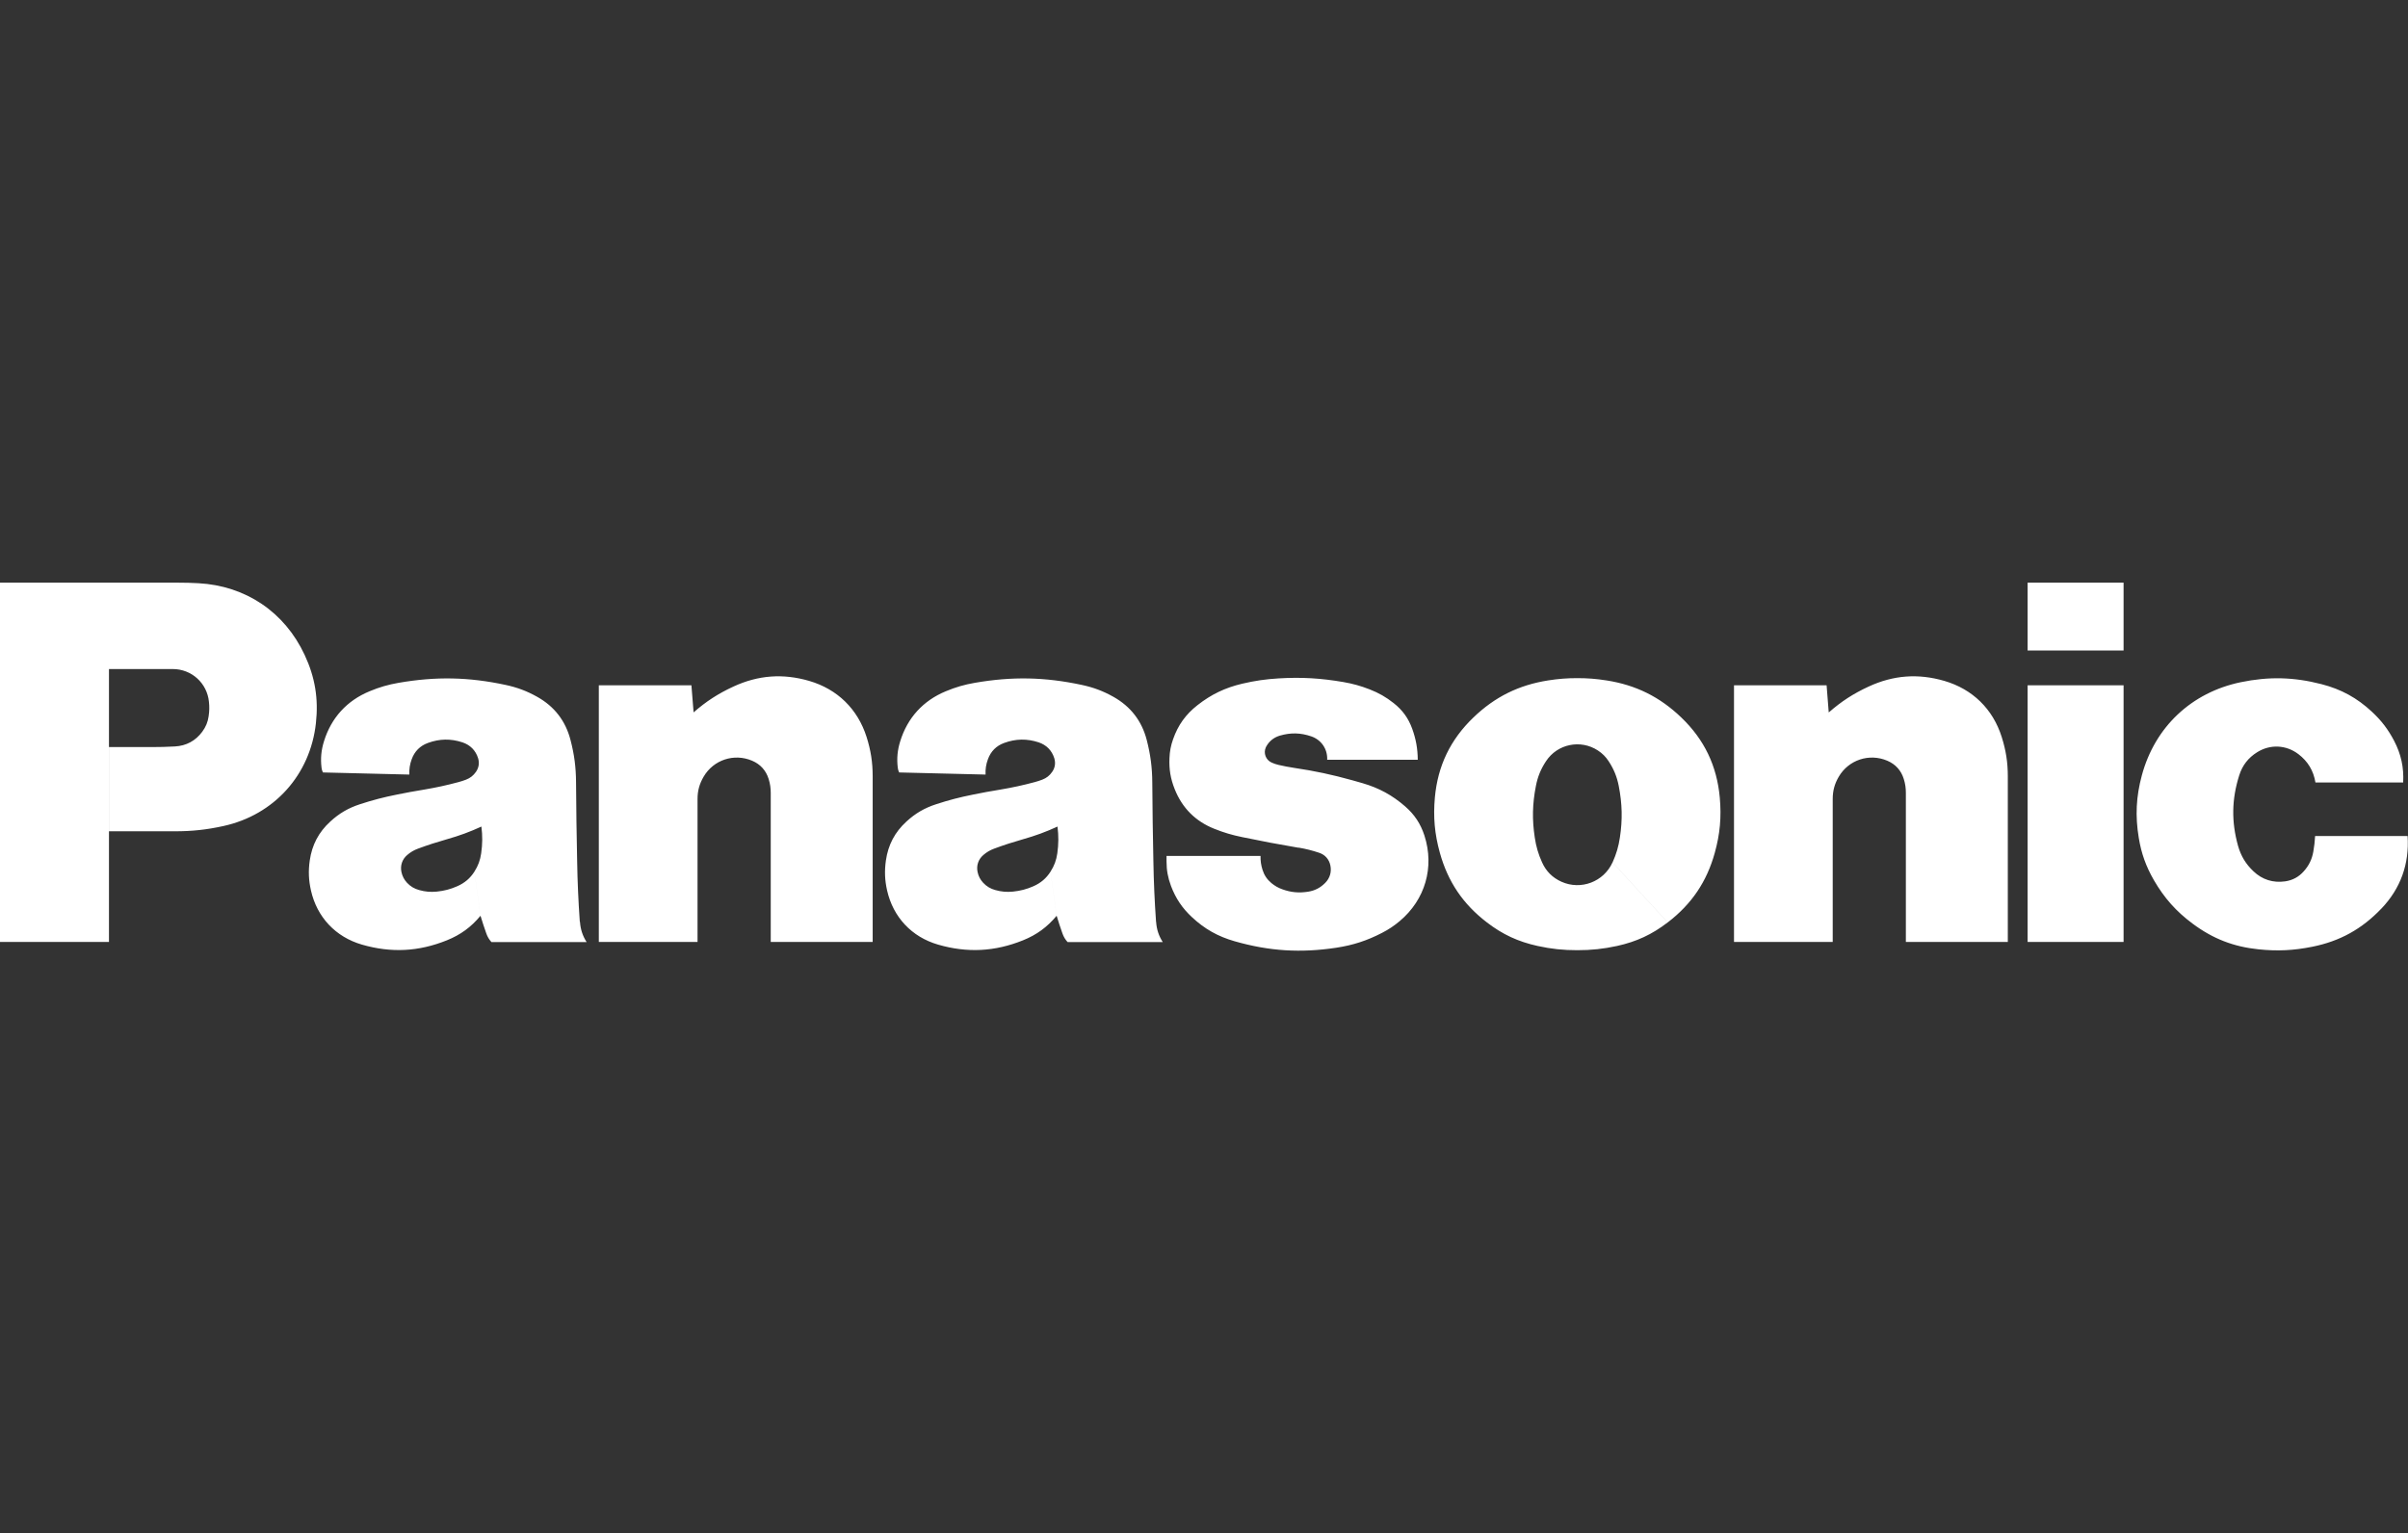 <svg xmlns="http://www.w3.org/2000/svg" width="157" height="100" viewBox="0 0 157 100" fill="none"><rect x="0" y="0" width="157" height="100" fill="#333333" stroke="none"/><path fill-rule="evenodd" clip-rule="evenodd" d="M11.4 54.214H7.108V48.722H9.9C10.43 48.722 10.879 48.71 11.407 48.681C12.141 48.641 12.751 48.314 13.187 47.721C13.419 47.407 13.551 47.09 13.604 46.703C13.652 46.377 13.658 46.097 13.623 45.771C13.504 44.55 12.493 43.633 11.265 43.633H7.105V61.432H0V38H11.62C12.082 38 12.474 38.009 12.933 38.035C16.016 38.201 18.556 39.912 19.862 42.71C20.543 44.166 20.773 45.567 20.597 47.165C20.229 50.531 17.875 53.146 14.568 53.871C13.473 54.113 12.524 54.214 11.4 54.214ZM138.456 42.424H132.199V42.421V38H138.456V42.424ZM150.764 61.743C152.563 61.382 153.995 60.587 155.26 59.259H155.263C156.519 57.941 157.094 56.342 156.974 54.524H150.943C150.924 54.886 150.889 55.184 150.827 55.539C150.739 56.044 150.541 56.449 150.199 56.829C149.872 57.196 149.477 57.407 148.993 57.479C148.208 57.592 147.495 57.369 146.924 56.823C146.422 56.349 146.108 55.827 145.919 55.165C145.48 53.586 145.502 52.132 145.995 50.568C146.202 49.912 146.585 49.419 147.169 49.055C148.023 48.524 149.056 48.575 149.857 49.184C150.472 49.652 150.839 50.264 150.965 51.03H156.685C156.736 50.041 156.55 49.187 156.092 48.308C155.703 47.567 155.266 46.992 154.651 46.421C153.674 45.513 152.651 44.951 151.36 44.619C149.549 44.151 147.922 44.113 146.089 44.493C142.883 45.162 140.5 47.404 139.646 50.568C139.272 51.959 139.21 53.212 139.445 54.634C139.612 55.661 139.916 56.502 140.434 57.404C141.109 58.565 141.878 59.435 142.955 60.236C144.271 61.218 145.618 61.743 147.254 61.912C148.488 62.041 149.549 61.988 150.764 61.743ZM132.199 61.429H138.456V44.694H132.199V61.429ZM121.834 44.776C120.842 45.234 120.057 45.743 119.235 46.462L119.232 46.458L119.093 44.691H113.056V61.429H119.492V52.104C119.492 51.57 119.615 51.118 119.885 50.656C120.531 49.554 121.872 49.111 123.049 49.611C123.586 49.84 123.957 50.248 124.126 50.807C124.224 51.118 124.261 51.394 124.261 51.718V61.432H130.908V50.631C130.908 49.711 130.786 48.936 130.509 48.06C129.932 46.236 128.61 44.945 126.776 44.408C125.068 43.909 123.451 44.028 121.834 44.776ZM45.218 46.462C46.041 45.743 46.826 45.234 47.818 44.776C49.435 44.028 51.052 43.909 52.763 44.408C54.597 44.945 55.919 46.236 56.5 48.06C56.776 48.936 56.898 49.711 56.898 50.631V61.432H50.252V51.718C50.252 51.394 50.211 51.118 50.117 50.807C49.944 50.248 49.577 49.84 49.036 49.611C47.859 49.111 46.518 49.554 45.875 50.656C45.605 51.118 45.479 51.57 45.479 52.104V61.429H39.043V44.691H45.08L45.222 46.458L45.218 46.462ZM86.004 55.614C85.542 55.46 85.143 55.36 84.663 55.278V55.287C83.366 55.068 82.277 54.86 80.986 54.593C80.33 54.459 79.787 54.298 79.168 54.05C77.947 53.564 77.081 52.697 76.594 51.476C76.321 50.794 76.214 50.17 76.249 49.435C76.267 48.995 76.336 48.628 76.484 48.21C76.804 47.294 77.307 46.59 78.073 45.991C78.974 45.284 79.872 44.854 80.986 44.59C81.815 44.396 82.528 44.292 83.376 44.242C84.858 44.154 86.117 44.229 87.58 44.48C88.195 44.587 88.707 44.728 89.291 44.955C89.888 45.187 90.365 45.457 90.867 45.856C91.445 46.311 91.825 46.838 92.076 47.529C92.321 48.21 92.431 48.823 92.437 49.548H86.531C86.563 48.851 86.148 48.245 85.489 48.022C84.801 47.787 84.157 47.771 83.457 47.972C83.062 48.088 82.76 48.324 82.559 48.684L82.531 48.741C82.362 49.115 82.528 49.56 82.905 49.73C83.055 49.799 83.194 49.846 83.357 49.884C83.712 49.965 84.016 50.025 84.377 50.079C85.727 50.279 86.855 50.521 88.167 50.886C88.403 50.951 88.603 51.008 88.839 51.077C89.913 51.391 90.767 51.856 91.611 52.587C92.227 53.124 92.622 53.721 92.873 54.496C93.536 56.556 92.921 58.675 91.266 60.066C90.892 60.38 90.547 60.612 90.114 60.835C89.131 61.344 88.23 61.639 87.137 61.806C84.808 62.16 82.77 62.035 80.503 61.388C79.41 61.074 78.544 60.59 77.715 59.815C77.077 59.221 76.657 58.593 76.349 57.783C76.148 57.243 76.057 56.757 76.057 56.179V55.821H82.186C82.18 56.138 82.217 56.408 82.311 56.713C82.421 57.071 82.606 57.35 82.895 57.592C83.121 57.777 83.335 57.9 83.608 57.997C84.17 58.201 84.694 58.248 85.285 58.154C85.727 58.085 86.085 57.9 86.399 57.583C86.71 57.272 86.829 56.864 86.738 56.433C86.654 56.038 86.39 55.739 86.004 55.614ZM102.839 44.226C103.508 44.226 104.073 44.27 104.735 44.374H104.739C106.663 44.675 108.217 45.447 109.621 46.794C111.122 48.236 111.941 49.944 112.129 52.016C112.242 53.291 112.145 54.386 111.803 55.617C111.279 57.507 110.293 58.964 108.735 60.157L105.14 56.239C105.382 55.699 105.527 55.212 105.615 54.625C105.793 53.451 105.768 52.43 105.542 51.262C105.423 50.656 105.222 50.163 104.883 49.645C104.691 49.35 104.475 49.137 104.18 48.942C103.049 48.204 101.536 48.518 100.798 49.645C100.459 50.16 100.255 50.656 100.139 51.262C99.91 52.43 99.888 53.451 100.067 54.625C100.155 55.212 100.296 55.699 100.541 56.239C100.804 56.826 101.222 57.24 101.806 57.504C103.074 58.075 104.566 57.507 105.137 56.239L108.732 60.157C107.709 60.945 106.691 61.416 105.429 61.693C104.531 61.887 103.756 61.969 102.839 61.969C101.922 61.969 101.15 61.89 100.252 61.693C98.99 61.416 97.969 60.945 96.946 60.157C95.388 58.964 94.403 57.507 93.878 55.617C93.536 54.386 93.439 53.287 93.552 52.016C93.74 49.944 94.563 48.236 96.063 46.794C97.464 45.447 99.021 44.675 100.943 44.374C101.605 44.27 102.17 44.226 102.839 44.226ZM75.373 60.116C75.278 58.738 75.225 57.57 75.2 56.185C75.162 54.367 75.14 52.835 75.128 51.017C75.121 50.038 75.011 49.209 74.767 48.261C74.446 47.017 73.715 46.072 72.594 45.444C71.916 45.064 71.294 44.832 70.537 44.669C68.123 44.151 65.994 44.11 63.561 44.531C62.876 44.65 62.311 44.813 61.671 45.08C60.189 45.692 59.168 46.81 58.694 48.342C58.512 48.926 58.462 49.457 58.534 50.069C58.547 50.182 58.575 50.276 58.625 50.377L64.258 50.515C64.242 50.157 64.289 49.852 64.412 49.517C64.597 49.002 64.958 48.637 65.473 48.452C66.23 48.176 66.955 48.163 67.721 48.414C68.223 48.581 68.581 48.942 68.738 49.447C68.836 49.765 68.788 50.075 68.597 50.345C68.431 50.584 68.227 50.744 67.953 50.848C67.784 50.911 67.642 50.958 67.47 51.005C66.688 51.215 66.019 51.36 65.219 51.495C64.584 51.598 64.054 51.696 63.426 51.824C62.572 51.994 61.862 52.179 61.036 52.449C60.28 52.694 59.683 53.042 59.099 53.579C58.34 54.273 57.906 55.099 57.759 56.123C57.664 56.804 57.686 57.397 57.837 58.069C58.233 59.815 59.441 61.105 61.162 61.605C63.068 62.157 64.858 62.066 66.698 61.325C67.592 60.964 68.274 60.465 68.892 59.724L68.493 56.848C68.211 57.287 67.856 57.586 67.382 57.796C66.936 57.994 66.531 58.097 66.044 58.148C65.639 58.188 65.288 58.157 64.895 58.047C64.575 57.959 64.327 57.812 64.101 57.57C63.909 57.363 63.796 57.143 63.737 56.867C63.649 56.446 63.787 56.038 64.117 55.758C64.336 55.57 64.553 55.444 64.823 55.344C65.476 55.102 66.035 54.923 66.704 54.732C67.514 54.502 68.183 54.258 68.949 53.906C69.024 54.518 69.021 55.042 68.936 55.652C68.873 56.097 68.738 56.465 68.493 56.845L68.892 59.721C69.015 60.129 69.128 60.471 69.269 60.87C69.347 61.093 69.451 61.269 69.608 61.441H75.812C75.548 61.027 75.413 60.615 75.379 60.123L75.373 60.116ZM37.63 56.185C37.655 57.57 37.708 58.738 37.803 60.116L37.815 60.123C37.85 60.615 37.985 61.027 38.248 61.441H32.044C31.887 61.269 31.784 61.093 31.705 60.87C31.564 60.471 31.451 60.129 31.328 59.721L30.93 56.845C31.174 56.465 31.309 56.097 31.372 55.652C31.46 55.042 31.463 54.518 31.388 53.906C30.622 54.258 29.953 54.502 29.143 54.732C28.474 54.923 27.912 55.102 27.259 55.344C26.989 55.444 26.773 55.57 26.553 55.758C26.223 56.038 26.085 56.446 26.173 56.867C26.233 57.143 26.346 57.363 26.537 57.57C26.763 57.812 27.011 57.959 27.331 58.047C27.724 58.157 28.072 58.188 28.481 58.148C28.964 58.097 29.369 57.994 29.815 57.796C30.292 57.586 30.647 57.287 30.93 56.848L31.328 59.724C30.713 60.465 30.029 60.964 29.134 61.325C27.294 62.066 25.507 62.157 23.598 61.605C21.878 61.105 20.666 59.815 20.273 58.069C20.123 57.397 20.098 56.804 20.195 56.123C20.342 55.099 20.776 54.273 21.535 53.579C22.119 53.042 22.716 52.694 23.47 52.449C24.295 52.179 25.008 51.994 25.859 51.824C26.487 51.696 27.021 51.598 27.652 51.495C28.449 51.36 29.118 51.215 29.9 51.005C30.073 50.958 30.214 50.911 30.383 50.848C30.653 50.744 30.86 50.584 31.027 50.345C31.218 50.075 31.269 49.765 31.171 49.447C31.014 48.942 30.656 48.581 30.151 48.414C29.385 48.163 28.66 48.176 27.903 48.452C27.388 48.637 27.027 49.002 26.842 49.517C26.719 49.852 26.675 50.157 26.688 50.515L21.055 50.377C21.005 50.276 20.977 50.182 20.964 50.069C20.892 49.457 20.942 48.926 21.124 48.342C21.598 46.81 22.619 45.692 24.101 45.08C24.741 44.813 25.309 44.65 25.991 44.531C28.424 44.11 30.553 44.151 32.967 44.669C33.724 44.832 34.346 45.064 35.024 45.444C36.148 46.072 36.876 47.017 37.197 48.261C37.445 49.209 37.551 50.038 37.558 51.017C37.57 52.835 37.592 54.367 37.63 56.185Z" fill="white"/></svg>